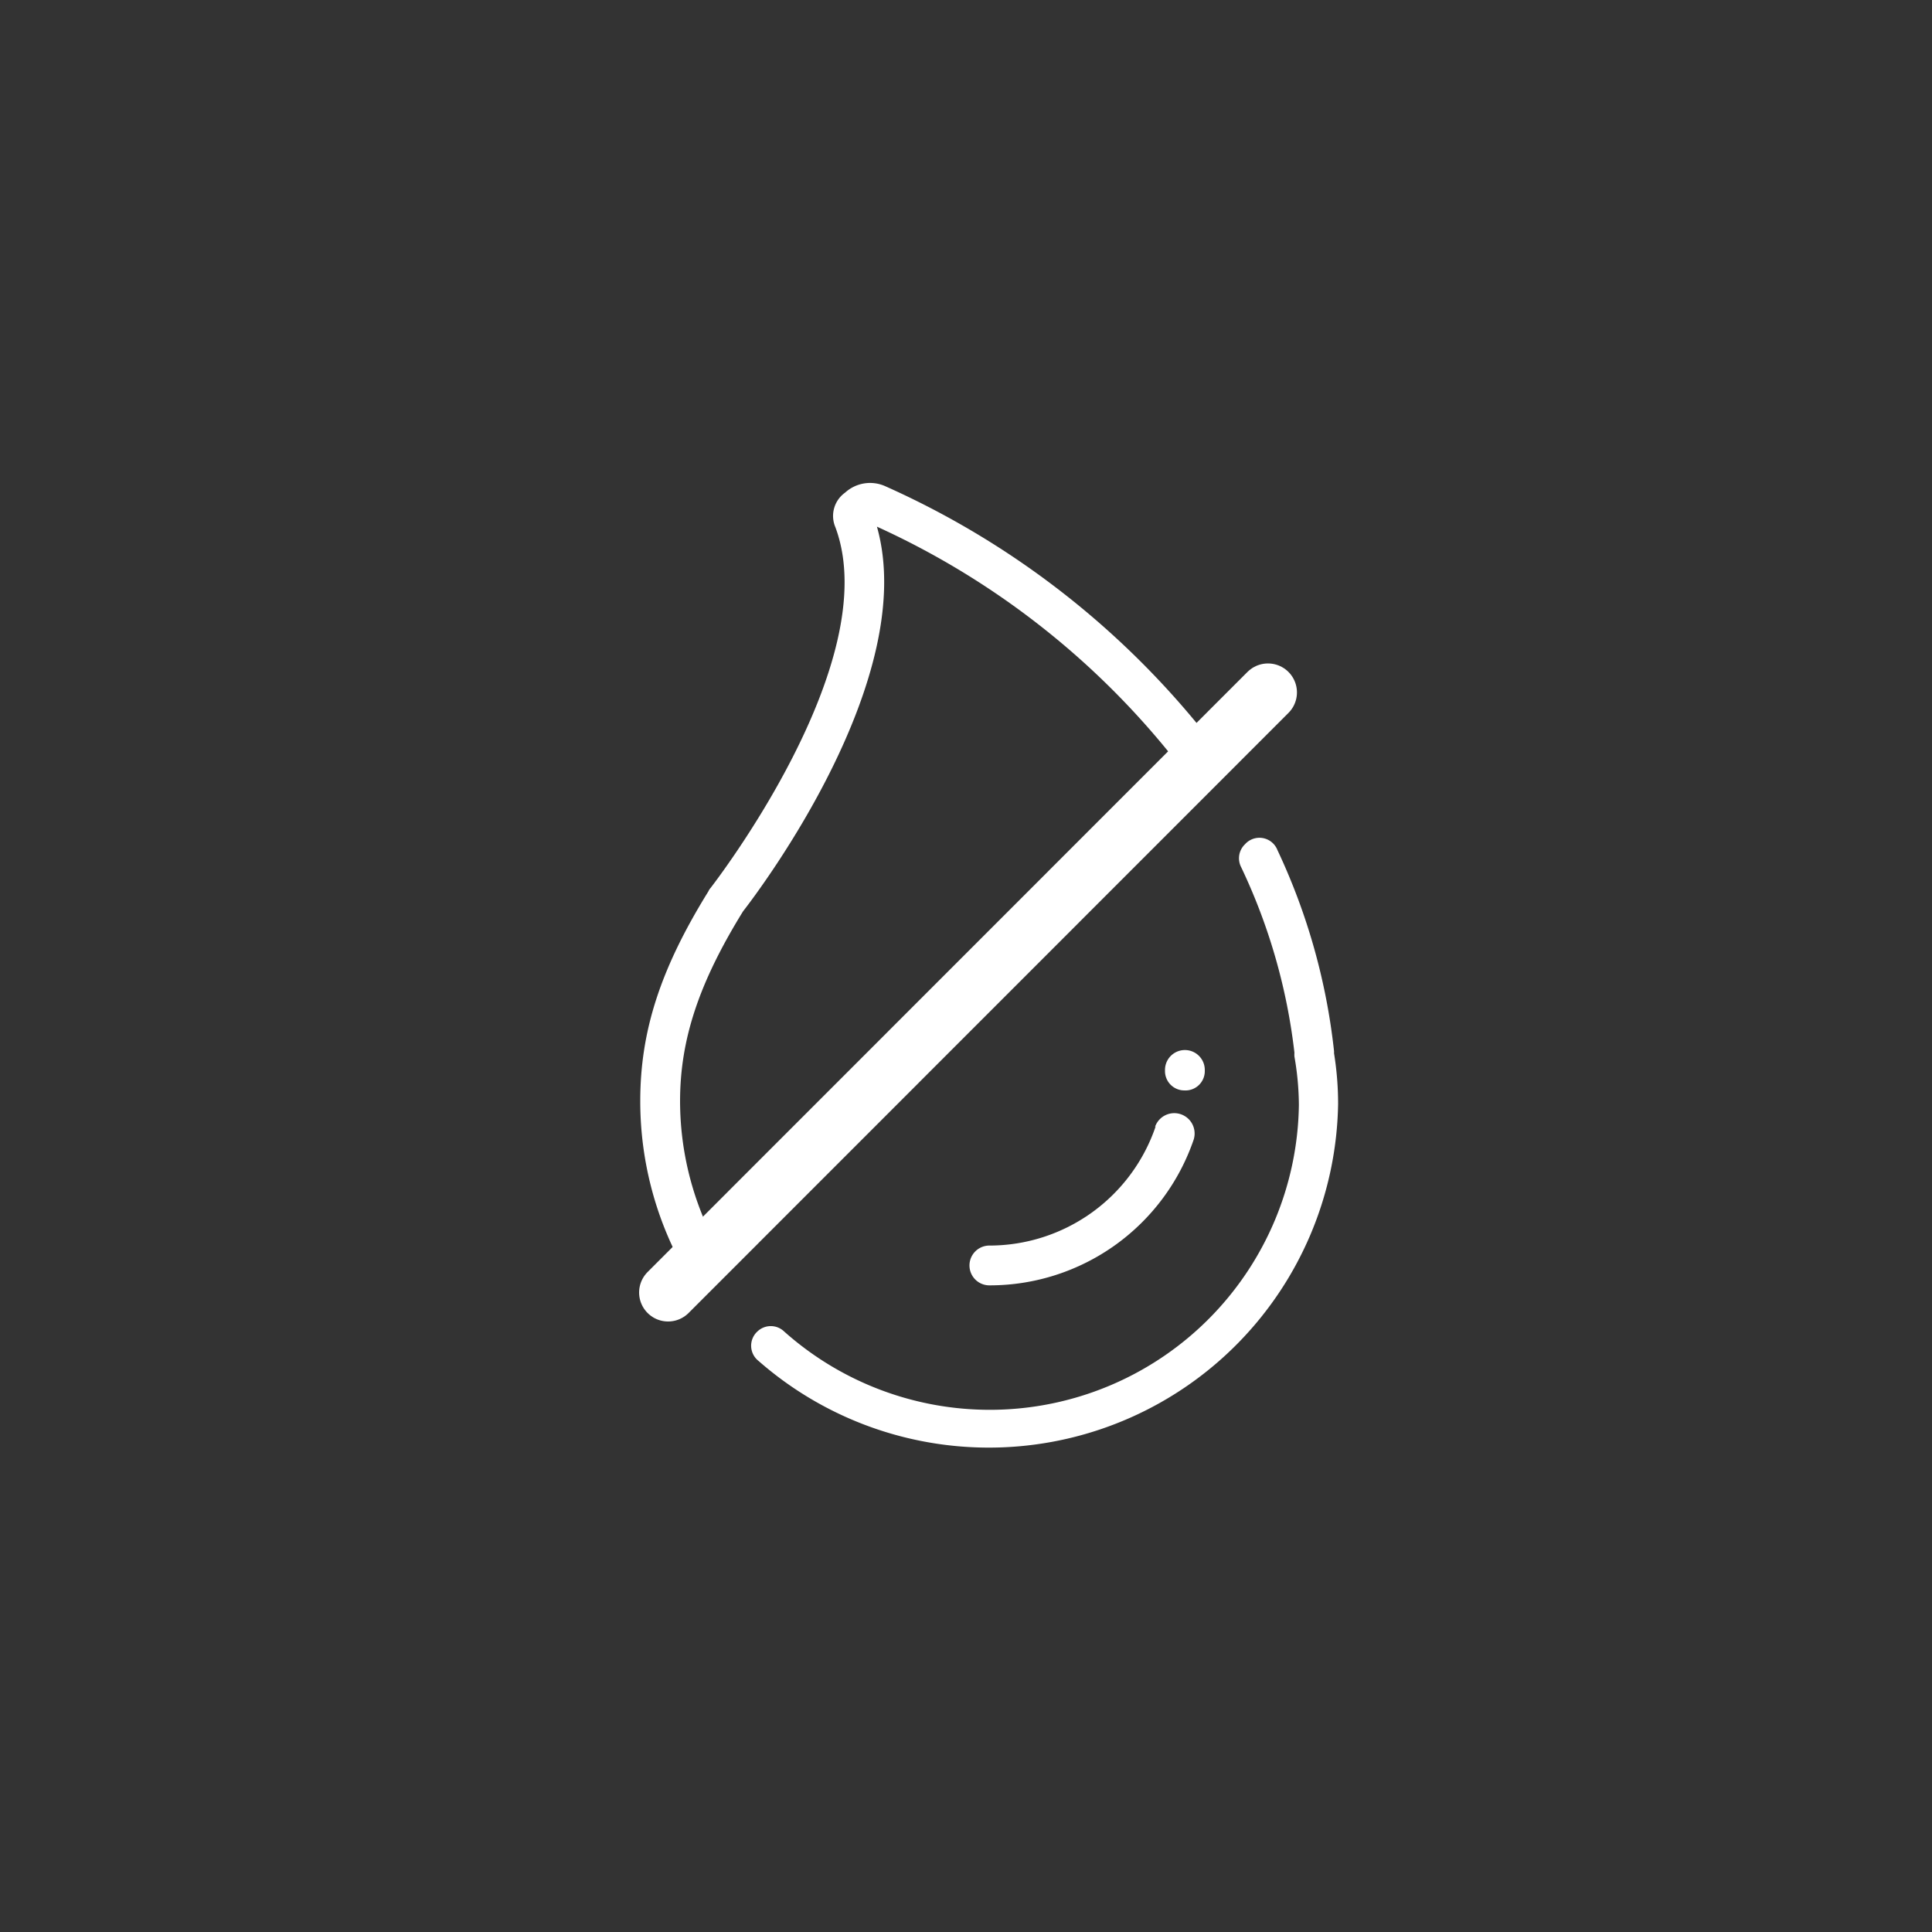 <?xml version="1.0" encoding="UTF-8"?> <svg xmlns="http://www.w3.org/2000/svg" xmlns:xlink="http://www.w3.org/1999/xlink" id="Livello_1" data-name="Livello 1" viewBox="0 0 100 100"><rect x="0" y="0" width="100" height="100" fill="#333333" stroke="none"/><defs><style>.cls-1{fill:#fff;}.cls-2{fill:none;stroke:#fff;stroke-linecap:round;stroke-width:3px;}.cls-3{clip-path:url(#clip-path);}</style><clipPath id="clip-path"><path class="cls-1" d="M-70.52,35.74V64.26A14.26,14.26,0,0,1-84.77,50,14.26,14.26,0,0,1-70.52,35.74ZM-71.35,37A13.43,13.43,0,0,0-81.42,50,13.43,13.43,0,0,0-71.35,63ZM-68,24A26,26,0,0,1-42,50,26,26,0,0,1-68,76,26,26,0,0,1-94,50,26,26,0,0,1-68,24Zm0,3.35A22.66,22.66,0,0,0-90.65,50,22.66,22.66,0,0,0-68,72.65,22.66,22.66,0,0,0-45.35,50,22.66,22.66,0,0,0-68,27.35Z"></path></clipPath></defs><path class="cls-1" d="M69.05,54.52v-.11A32.67,32.67,0,0,0,66.12,44a1,1,0,0,0-1.68-.3h0a1,1,0,0,0-.2,1.18A30.43,30.43,0,0,1,67,54.49a1.27,1.27,0,0,0,0,.2,14.87,14.87,0,0,1,.23,2.5A16,16,0,0,1,40.59,68.92a1,1,0,0,0-1.39,0h0a1,1,0,0,0,.06,1.52,18.08,18.08,0,0,0,30-13.3A16.42,16.42,0,0,0,69.05,54.52Z"></path><path class="cls-1" d="M36.88,64.06A15.78,15.78,0,0,1,35.2,57c0-3.23,1-6.17,3.26-9.83.88-1.13,9.14-12.09,6.93-19.91A41.68,41.68,0,0,1,61.16,39.77l1.48-1.47A44.23,44.23,0,0,0,45.83,25.17a1.92,1.92,0,0,0-2.09.33,1.48,1.48,0,0,0-.5,1.79c2.61,7-6.37,18.55-6.46,18.67a.62.62,0,0,0-.11.17c-2.48,4-3.53,7.23-3.53,10.85a17.78,17.78,0,0,0,2.21,8.61Z"></path><path class="cls-1" d="M59.82,58.29a9.09,9.09,0,0,1-8.61,6.18,1,1,0,0,0,0,2.06A11.16,11.16,0,0,0,61.78,59a1,1,0,0,0-2-.66Z"></path><path class="cls-1" d="M62.36,55.45v-.07a1,1,0,0,0-2.06,0v.06a1,1,0,0,0,1,1h0A1,1,0,0,0,62.36,55.45Z"></path><line class="cls-2" x1="34.58" y1="66.9" x2="65.63" y2="35.84"></line><path class="cls-1" d="M-70.52,35.74V64.26A14.26,14.26,0,0,1-84.77,50,14.26,14.26,0,0,1-70.52,35.74ZM-71.35,37A13.43,13.43,0,0,0-81.42,50,13.43,13.43,0,0,0-71.35,63ZM-68,24A26,26,0,0,1-42,50,26,26,0,0,1-68,76,26,26,0,0,1-94,50,26,26,0,0,1-68,24Zm0,3.35A22.66,22.66,0,0,0-90.65,50,22.66,22.66,0,0,0-68,72.65,22.66,22.66,0,0,0-45.35,50,22.66,22.66,0,0,0-68,27.35Z"></path></svg> 